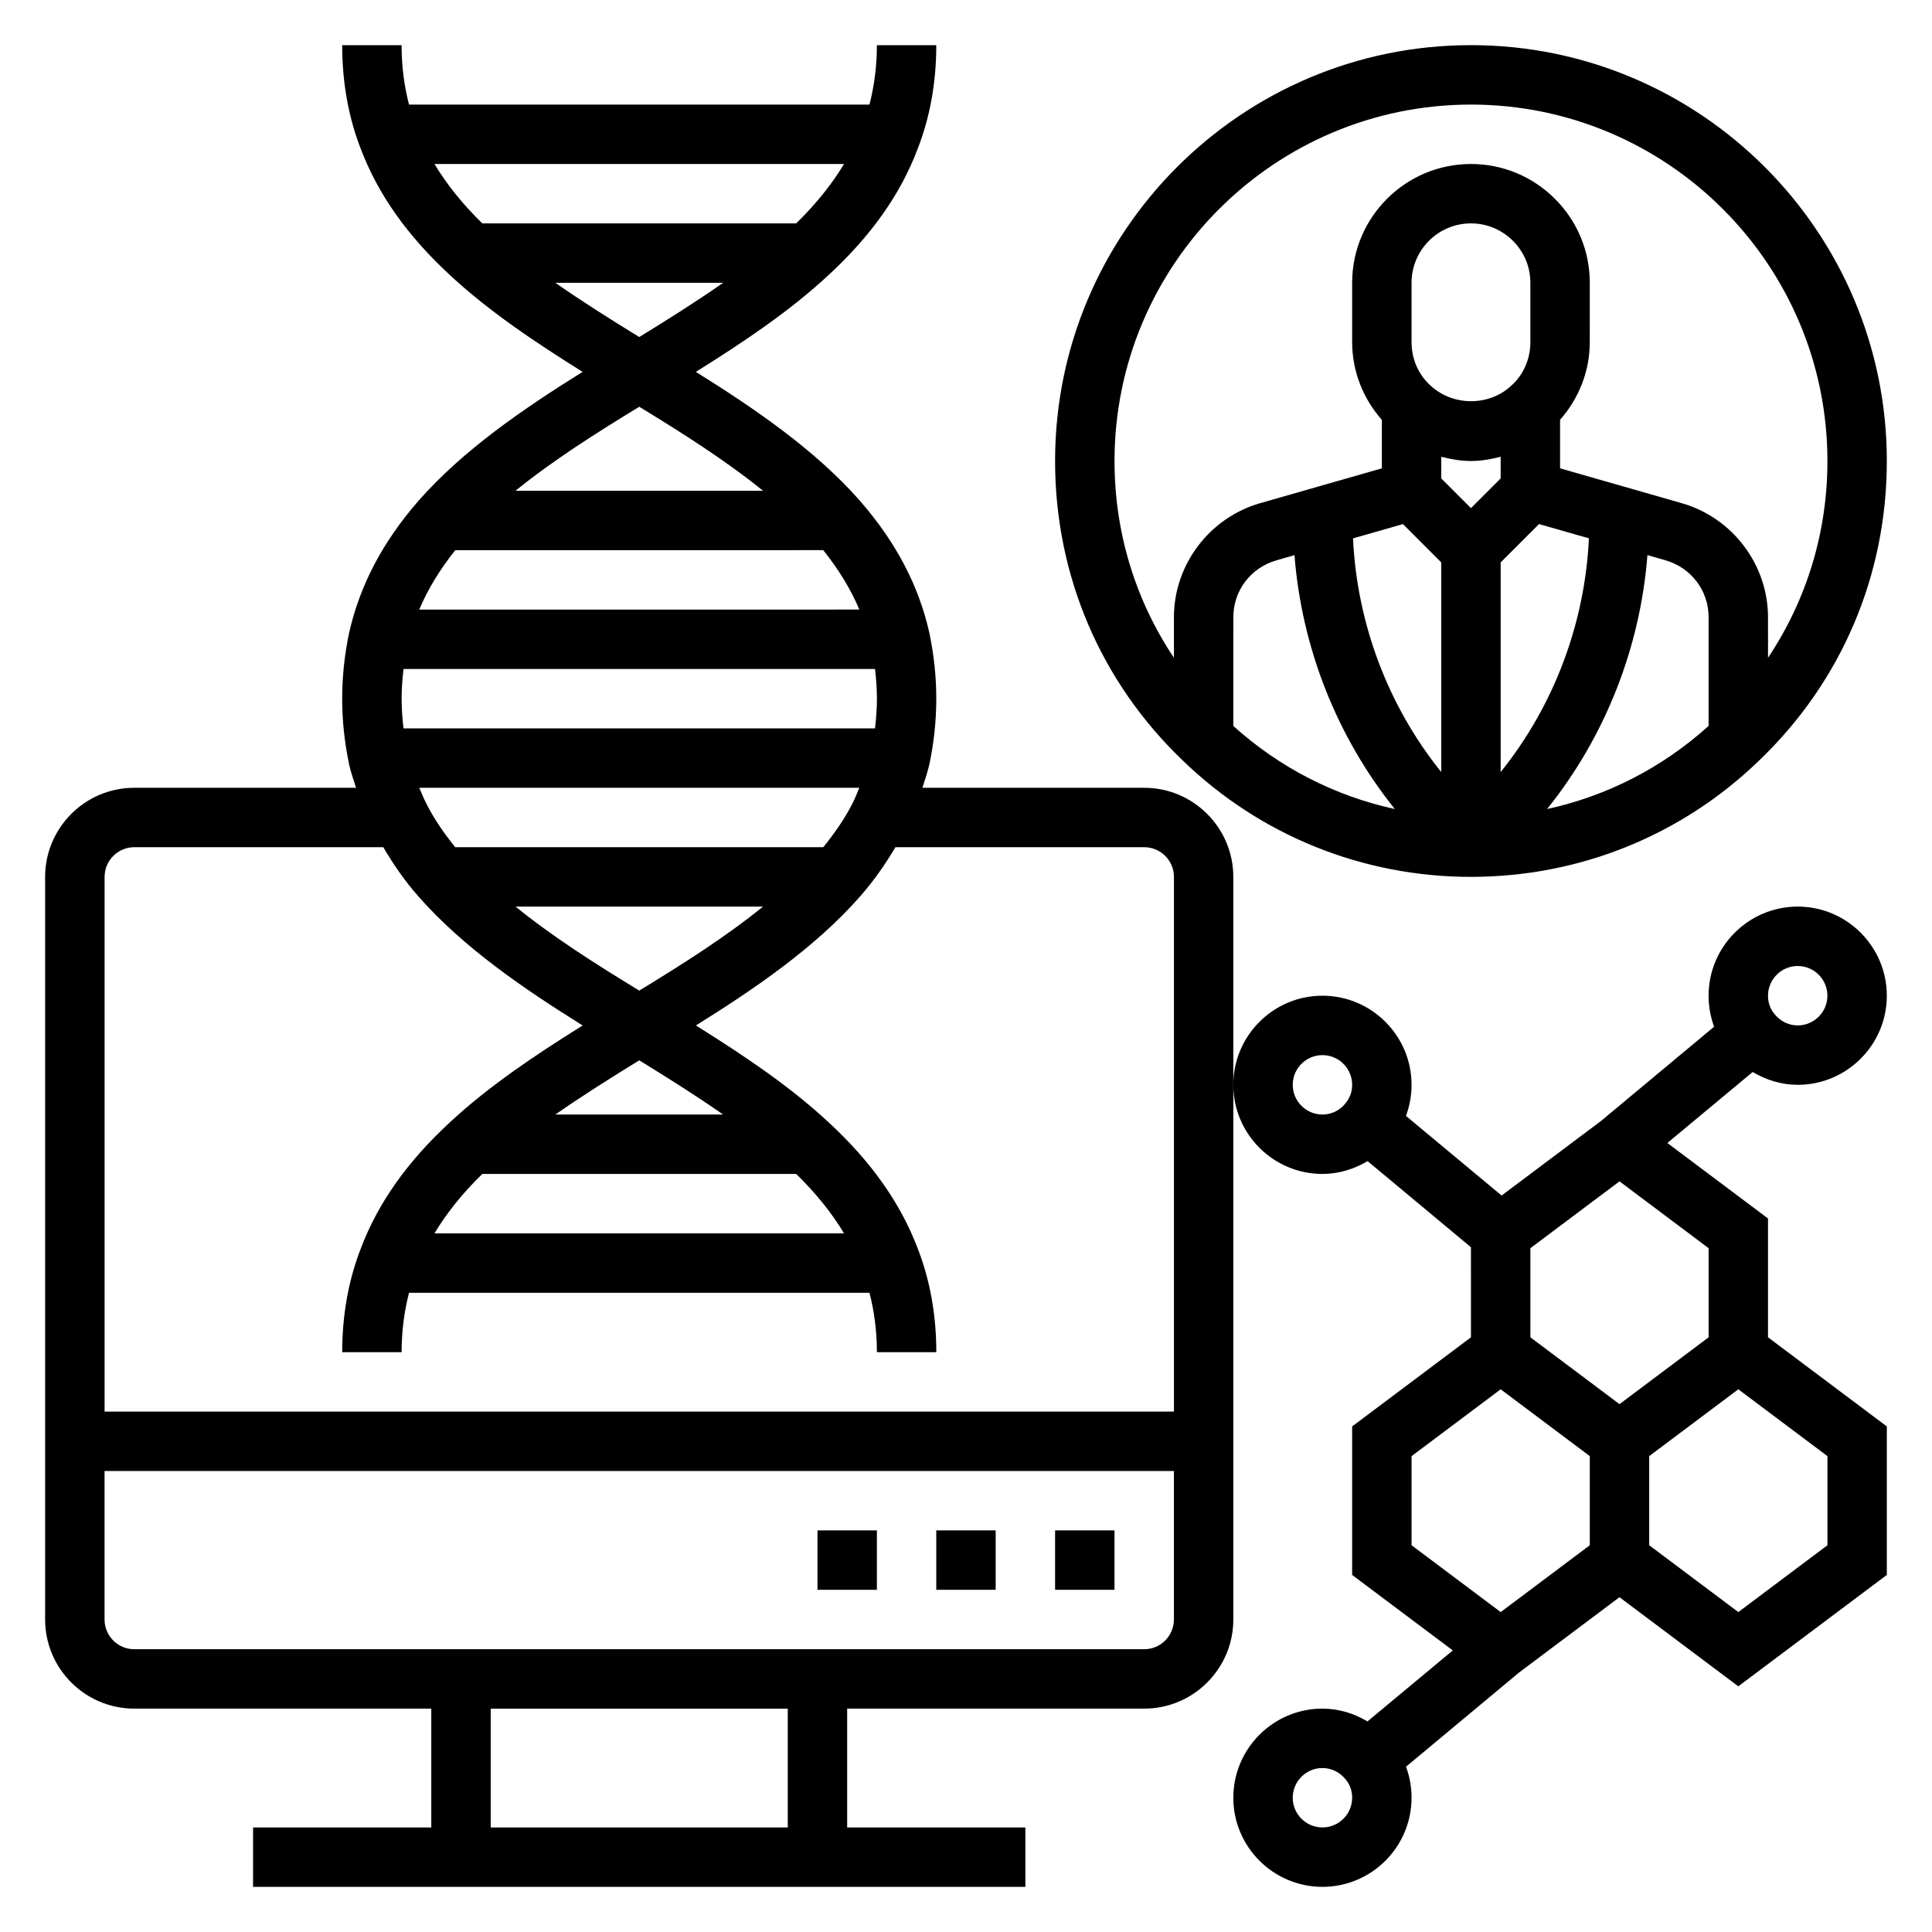 <?xml version="1.0" encoding="UTF-8"?>
<!-- Uploaded to: SVG Repo, www.svgrepo.com, Generator: SVG Repo Mixer Tools -->
<svg fill="#000000" width="800px" height="800px" version="1.1" viewBox="144 144 512 512" xmlns="http://www.w3.org/2000/svg">
 <g>
  <path d="m447.23 352.77h-58.781c0.652-2.047 1.34-4.062 1.859-6.281 1.227-5.918 1.816-11.594 1.816-17.336 0-5.738-0.59-11.414-1.844-17.477-2.832-12.555-8.832-23.977-18.375-34.945-11.863-13.508-27.938-24.473-43.5-34.18 12.523-7.824 24.891-16.074 35.211-25.695 11.25-10.398 18.934-21.262 23.465-33.125 3.352-8.488 5.043-17.828 5.043-27.762h-15.742c0 5.535-0.684 10.785-1.969 15.742h-122.02c-1.285-4.941-1.969-10.199-1.969-15.742h-15.742c0 9.934 1.691 19.27 5.008 27.688 4.566 11.934 12.258 22.797 23.473 33.172 10.344 9.645 22.711 17.895 35.234 25.719-15.578 9.707-31.652 20.68-43.523 34.203-9.516 10.941-15.516 22.363-18.383 35.062-1.219 5.926-1.809 11.602-1.809 17.34 0 5.738 0.59 11.414 1.859 17.547 0.5 2.137 1.18 4.086 1.816 6.07h-58.781c-13.02 0-23.617 10.598-23.617 23.617v196.8c0 13.02 10.598 23.617 23.617 23.617h78.719v31.488h-47.23v15.742h204.67v-15.742h-47.23v-31.488h78.719c13.02 0 23.617-10.598 23.617-23.617v-196.8c0-13.02-10.598-23.617-23.617-23.617zm-175.42 102.34h83.191c5.234 5.125 9.43 10.336 12.676 15.742l-108.54 0.004c3.227-5.394 7.43-10.613 12.672-15.746zm19.367-15.742c7-4.887 14.469-9.605 22.23-14.367 7.754 4.762 15.223 9.477 22.23 14.367zm22.23-32.844c-11.414-6.965-22.828-14.176-32.785-22.262h65.582c-9.961 8.078-21.375 15.289-32.797 22.262zm48.766-38.004h-97.535c-3-3.715-5.637-7.543-7.652-11.57-0.707-1.34-1.266-2.769-1.875-4.172h116.61c-0.598 1.441-1.164 2.898-1.875 4.281-2.019 3.941-4.672 7.75-7.672 11.461zm-111.74-39.363c0-2.621 0.195-5.242 0.504-7.871h124.95c0.309 2.644 0.504 5.258 0.504 7.871 0 2.629-0.195 5.25-0.504 7.871l-124.95 0.004c-0.309-2.644-0.504-5.258-0.504-7.875zm62.977-95.84c-7.754-4.762-15.223-9.477-22.23-14.367h44.461c-7 4.891-14.469 9.605-22.23 14.367zm0 18.477c11.422 6.977 22.836 14.191 32.793 22.262h-65.59c9.961-8.078 21.375-15.289 32.797-22.262zm48.758 38.004c4.102 5.125 7.289 10.359 9.566 15.742l-116.63 0.004c2.281-5.414 5.465-10.637 9.547-15.742zm-103.03-102.34h108.54c-3.234 5.391-7.438 10.613-12.684 15.742l-83.184 0.004c-5.227-5.125-9.43-10.336-12.672-15.746zm-79.555 181.06h65.984c2.637 4.488 5.652 8.895 9.336 13.066 11.863 13.508 27.938 24.473 43.5 34.18-12.523 7.824-24.891 16.074-35.211 25.695-11.25 10.398-18.934 21.262-23.465 33.125-3.348 8.484-5.039 17.82-5.039 27.758h15.742c0-5.535 0.684-10.785 1.969-15.742h122.02c1.273 4.945 1.969 10.203 1.969 15.742h15.742c0-9.934-1.691-19.27-5.008-27.688-4.566-11.934-12.258-22.797-23.473-33.172-10.344-9.645-22.711-17.895-35.234-25.719 15.57-9.707 31.637-20.672 43.477-34.156 3.676-4.156 6.723-8.574 9.406-13.09h65.938c4.344 0 7.871 3.535 7.871 7.871v141.7h-283.39v-141.7c0-4.336 3.527-7.871 7.871-7.871zm173.18 259.78h-78.719v-31.488h78.719zm94.465-47.234h-267.65c-4.344 0-7.871-3.535-7.871-7.871v-39.359h283.39v39.359c-0.004 4.336-3.531 7.871-7.875 7.871z"/>
  <path d="m423.61 549.57h15.742v15.742h-15.742z"/>
  <path d="m392.12 549.57h15.742v15.742h-15.742z"/>
  <path d="m360.64 549.57h15.742v15.742h-15.742z"/>
  <path d="m533.82 376.38c28.66 0 55.758-10.934 76.289-30.758 21.875-20.898 33.918-49.121 33.918-79.449 0-60.773-49.438-110.21-110.21-110.21-60.773-0.004-110.21 49.434-110.21 110.21 0 30.324 12.035 58.535 33.906 79.438 20.555 19.844 47.648 30.77 76.305 30.77zm62.977-40c-12.242 11.043-26.922 18.57-42.801 22.02 15.375-19.137 24.695-42.777 26.59-67.289l4.754 1.363c6.852 1.965 11.457 8.035 11.457 15.105zm-55.105-65.594-7.871 7.871-7.871-7.871v-5.738c2.555 0.66 5.176 1.125 7.871 1.125 2.691 0 5.312-0.465 7.871-1.125zm0 77.812v-55.555l10.164-10.164 13.219 3.785c-1.043 22.535-9.277 44.41-23.383 61.934zm7.871-113.91c0 4.519-1.883 8.754-5.172 11.617l-0.109 0.102c-5.738 5.188-15.082 5.289-21.035-0.102-3.289-2.863-5.172-7.102-5.172-11.617v-15.746c0-8.684 7.062-15.742 15.742-15.742 4.188 0 8.141 1.637 11.125 4.621 2.984 2.981 4.621 6.926 4.621 11.121zm-33.777 48.199 10.16 10.164v55.555c-14.105-17.523-22.34-39.398-23.379-61.93zm-28.734 8.227c1.898 24.504 11.219 48.145 26.59 67.289-15.879-3.457-30.559-10.973-42.801-22.02l0.004-28.801c0-7.07 4.606-13.137 11.453-15.098zm46.77-119.4c52.09 0 94.465 42.375 94.465 94.465 0 18.918-5.527 36.848-15.742 52.137l-0.004-10.73c0-13.941-9.398-26.379-22.859-30.238l-32.246-9.234v-12.863c4.953-5.621 7.871-12.855 7.871-20.562l0.004-15.742c0-8.398-3.273-16.305-9.234-22.254-5.953-5.949-13.863-9.234-22.254-9.234-17.367 0-31.488 14.121-31.488 31.488v15.742c0 7.746 2.938 15.004 7.871 20.578v12.848l-32.242 9.227c-13.465 3.867-22.863 16.305-22.863 30.246v10.73c-10.211-15.281-15.742-33.211-15.742-52.137 0-52.09 42.375-94.465 94.465-94.465z"/>
  <path d="m620.41 431.49c13.02 0 23.617-10.598 23.617-23.617 0-13.02-10.598-23.617-23.617-23.617-13.02 0-23.617 10.598-23.617 23.617 0 2.883 0.512 5.644 1.465 8.219l-29.953 24.961-26.363 19.773-25.348-21.098c0.969-2.598 1.48-5.359 1.48-8.238 0-13.02-10.598-23.617-23.617-23.617-13.02 0-23.617 10.598-23.617 23.617s10.598 23.617 23.617 23.617c4.328 0 8.406-1.281 11.965-3.402l27.395 22.828 0.004 23.867-31.488 23.617v39.359l26.672 20.004-22.609 18.812c-3.574-2.125-7.637-3.391-11.938-3.391-13.02 0-23.617 10.598-23.617 23.617s10.598 23.617 23.617 23.617c13.02 0 23.617-10.598 23.617-23.617 0-2.883-0.512-5.644-1.465-8.219l29.953-24.961 26.617-19.961 31.488 23.617 39.359-29.52v-39.359l-31.488-23.617v-31.488l-26.672-20.004 22.609-18.812c3.574 2.125 7.637 3.394 11.934 3.394zm0-31.488c4.344 0 7.871 3.535 7.871 7.871 0 4.336-3.527 7.871-7.871 7.871-2.305 0-4.527-1.039-6.07-2.922-1.195-1.391-1.801-3.059-1.801-4.949 0-4.34 3.527-7.871 7.871-7.871zm-133.82 31.488c0-4.336 3.527-7.871 7.871-7.871s7.871 3.535 7.871 7.871c0 1.891-0.605 3.559-1.922 5.086-1.422 1.746-3.641 2.785-5.949 2.785-4.344 0-7.871-3.535-7.871-7.871zm7.871 196.8c-4.344 0-7.871-3.535-7.871-7.871 0-4.336 3.527-7.871 7.871-7.871 2.305 0 4.527 1.039 6.07 2.922 1.199 1.387 1.805 3.059 1.805 4.945 0 4.34-3.527 7.875-7.875 7.875zm70.852-74.785-23.617 17.711-23.617-17.711v-23.617l23.617-17.711 23.617 17.711zm62.977 0-23.617 17.711-23.617-17.711v-23.617l23.617-17.711 23.617 17.711zm-31.488-55.105-23.617 17.711-23.617-17.711v-23.617l23.617-17.711 23.617 17.711z"/>
 </g>
</svg>